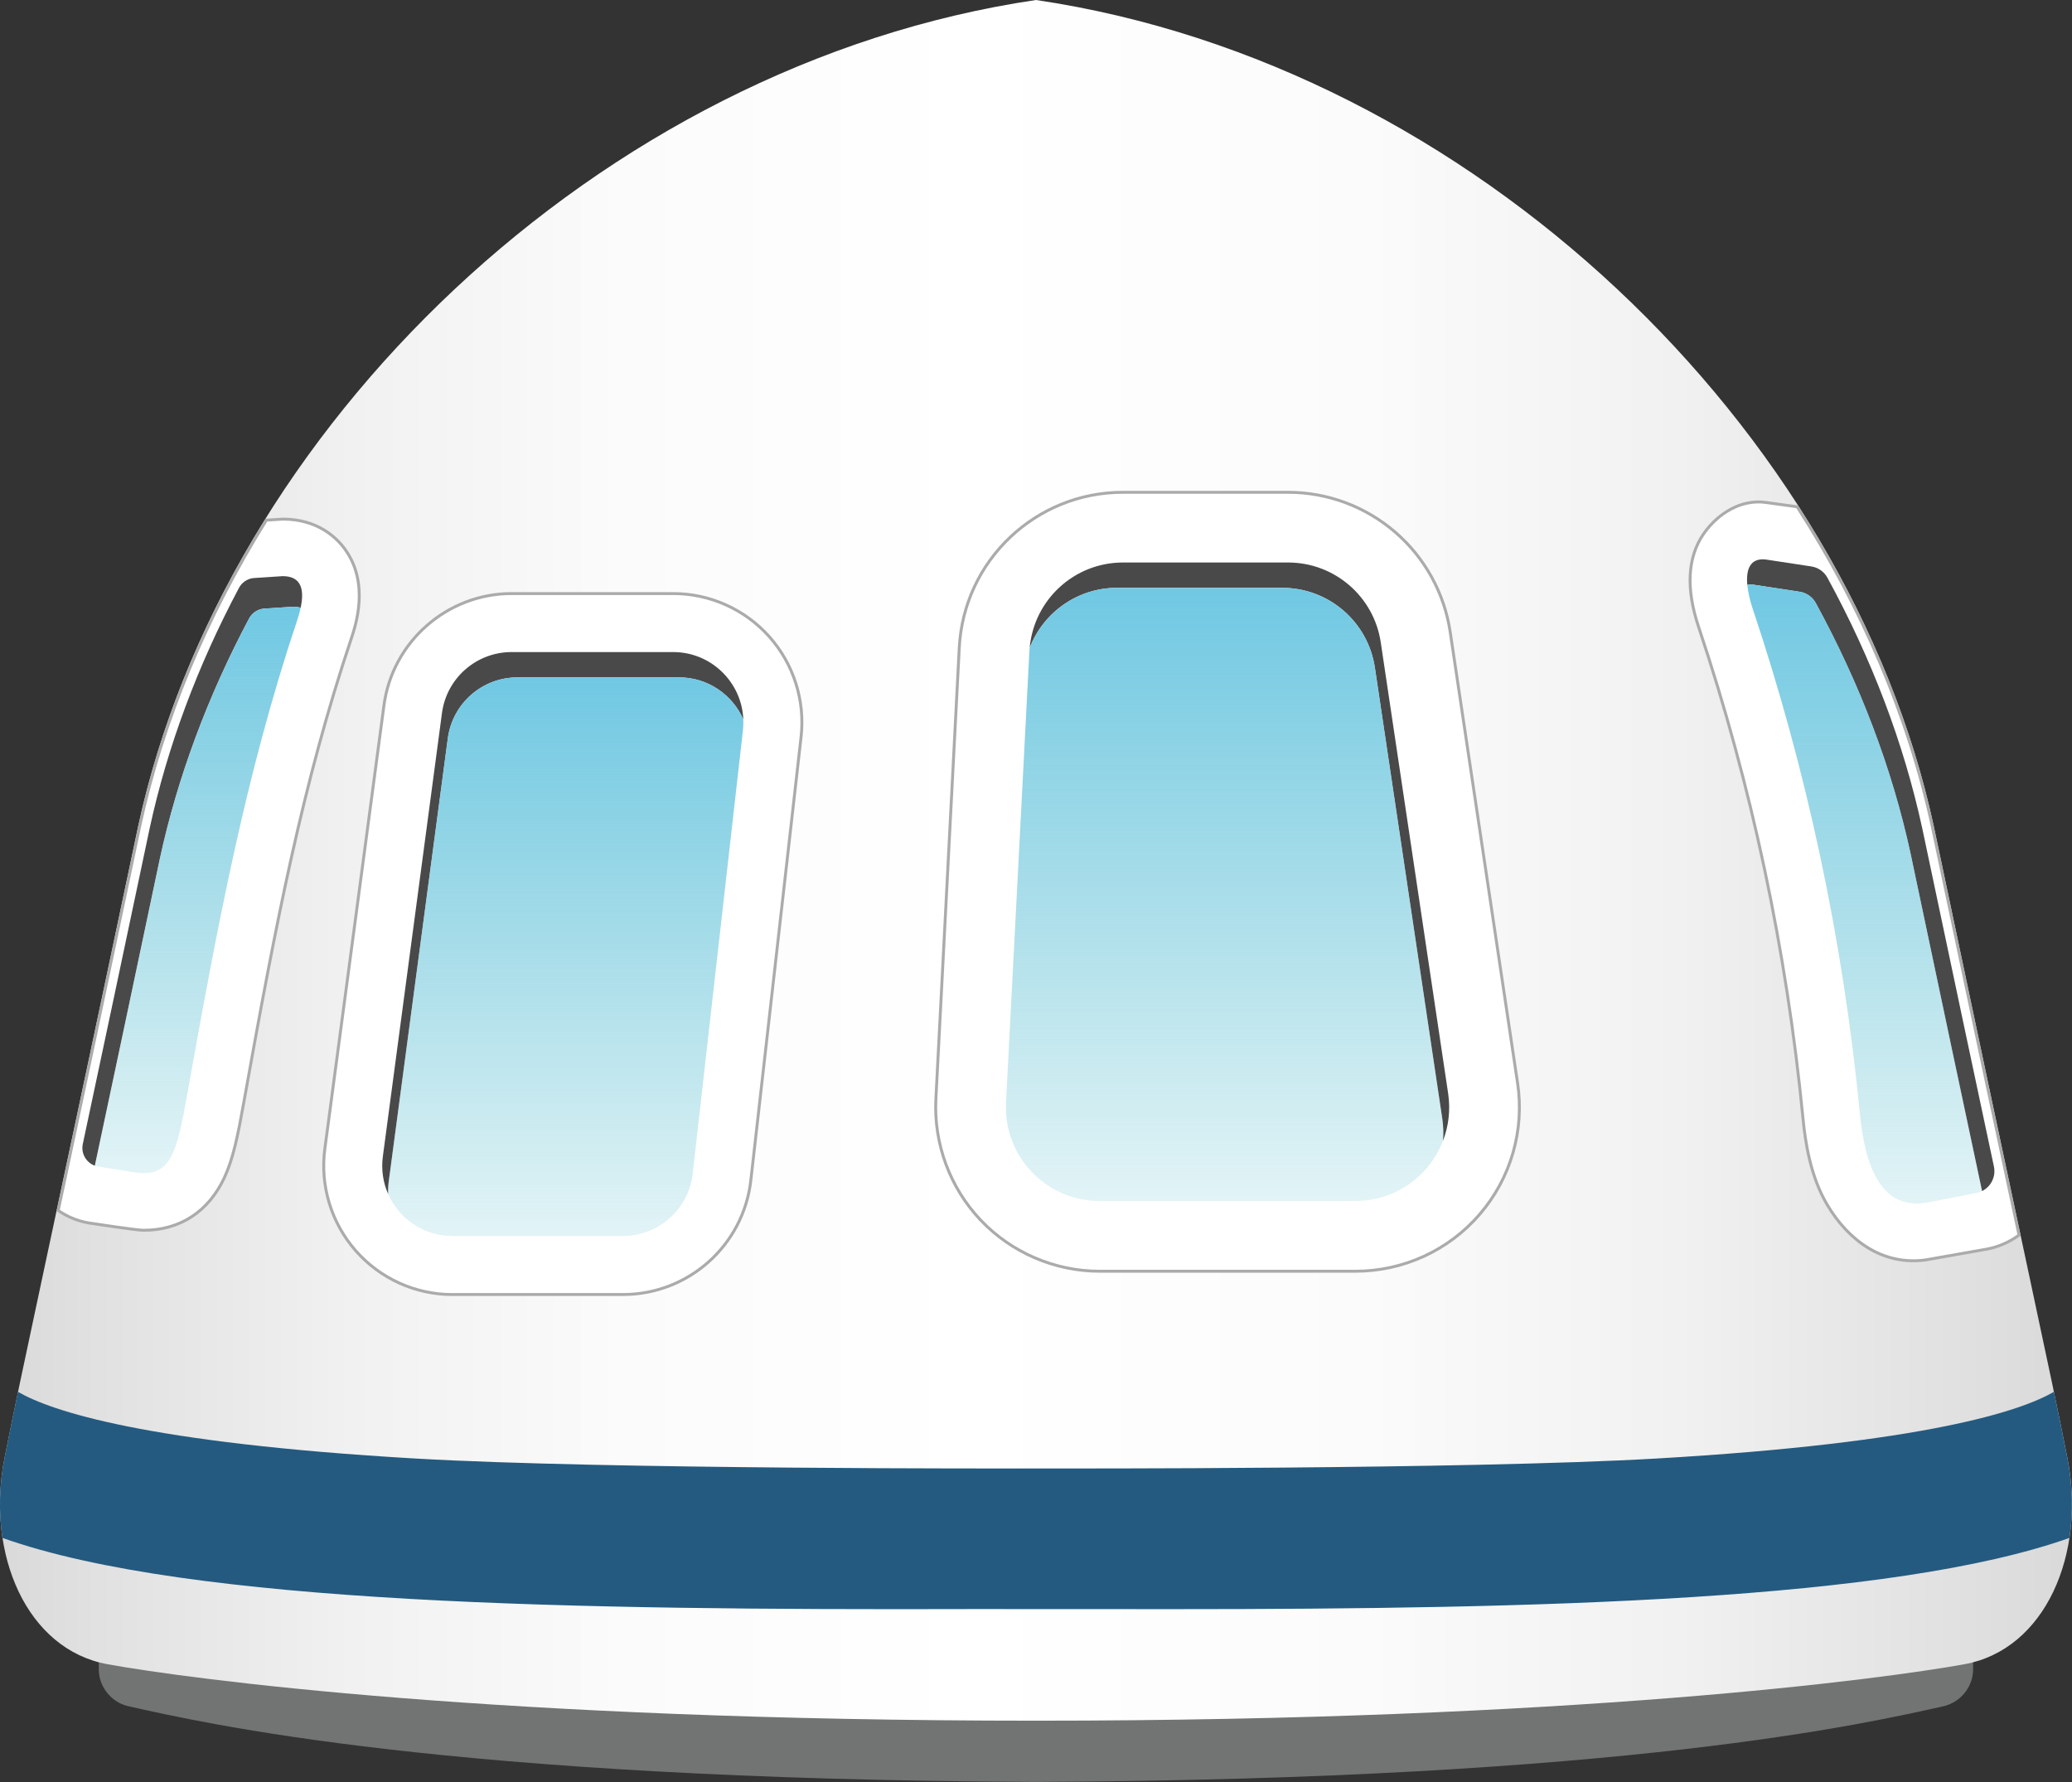 <svg width="708" height="609" viewBox="0 0 708 609" fill="none" xmlns="http://www.w3.org/2000/svg">
<rect x="0" y="0" width="708" height="609" fill="#333333" stroke="none"/>
<g clip-path="url(#clip0_4500_10690)">
<path d="M674.23 445.49C567.59 452.2 460.79 455.55 353.99 455.55C247.19 455.55 140.39 452.2 33.75 445.49V570.39C33.75 576.23 37.9 581.5 43.63 582.94C69.6 588.72 152.15 607.96 353.98 608.85C555.81 607.95 638.36 588.72 664.33 582.94C670.07 581.51 674.21 576.23 674.21 570.39V445.49H674.23Z" fill="#727373"/>
<path d="M353.991 587.93C170.431 587.93 64.381 573.66 36.751 568.64C9.121 563.62 -4.929 530.98 1.571 498.09C8.071 465.2 14.431 437.79 47.241 282.16C76.501 147.15 204.201 22.12 353.991 0C503.781 22.12 631.471 147.15 660.741 282.16C693.551 437.79 699.911 465.2 706.411 498.09C712.911 530.98 698.871 563.63 671.241 568.64C643.611 573.65 537.561 587.93 354.001 587.93H353.991Z" fill="url(#paint0_linear_4500_10690)"/>
<path d="M375.721 434.36C360.441 434.36 345.63 428 335.11 416.92C324.59 405.84 319.001 390.73 319.791 375.46L327.781 221.31C329.321 191.53 353.891 168.21 383.701 168.21H440.141C453.551 168.21 466.531 173.03 476.701 181.79C486.861 190.55 493.551 202.67 495.531 215.94L518.561 370.09C520.971 386.22 516.251 402.56 505.601 414.92C494.951 427.28 479.49 434.36 463.18 434.36H375.731H375.721Z" fill="white" stroke="#ABABAB" stroke-miterlimit="10"/>
<path d="M154.61 442.33C141.93 442.33 129.86 436.86 121.51 427.31C113.16 417.76 109.32 405.08 111 392.51L131.2 240.99C134.1 219.22 152.85 202.81 174.81 202.81H230.01C242.53 202.81 254.49 208.16 262.83 217.5C271.17 226.84 275.14 239.33 273.73 251.76L256.56 403.28C254.04 425.54 235.24 442.32 212.84 442.32H154.61V442.33Z" fill="white" stroke="#ABABAB" stroke-miterlimit="10"/>
<path d="M381.71 200.85H438.15C454 200.85 467.46 212.45 469.8 228.12L492.83 382.27C493.21 384.83 493.27 387.35 493.06 389.81C494.97 384.85 495.68 379.32 494.83 373.62L471.8 219.47C469.46 203.8 456 192.2 440.15 192.2H383.71C367.08 192.2 353.3 204.93 351.84 221.36C356.47 209.31 368.14 200.84 381.71 200.84V200.85Z" fill="#4A494A"/>
<path d="M343.761 376.7C342.811 395 357.391 410.36 375.721 410.36H463.171C476.961 410.36 488.471 401.7 493.051 389.82C493.261 387.36 493.201 384.84 492.821 382.28L469.791 228.13C467.451 212.46 453.991 200.86 438.141 200.86H381.701C368.131 200.86 356.461 209.33 351.831 221.38C351.801 221.77 351.761 222.16 351.741 222.56L343.751 376.71L343.761 376.7Z" fill="url(#paint1_linear_4500_10690)"/>
<path d="M132.82 403.8L153.02 252.28C154.61 240.36 164.78 231.45 176.81 231.45H232.01C241.92 231.45 250.29 237.41 253.99 245.8C253.48 233.18 243.08 222.8 230.01 222.8H174.81C162.78 222.8 152.61 231.7 151.02 243.63L130.82 395.15C130.21 399.7 130.92 404.09 132.63 407.97C132.58 406.6 132.63 405.21 132.82 403.8Z" fill="#4A494A"/>
<path d="M154.611 422.33H212.841C225.051 422.33 235.311 413.16 236.691 401.03L253.861 249.51C254.001 248.26 254.041 247.02 253.991 245.8C250.301 237.41 241.921 231.45 232.011 231.45H176.811C164.781 231.45 154.611 240.35 153.021 252.28L132.821 403.8C132.631 405.21 132.571 406.6 132.631 407.97C136.321 416.35 144.691 422.33 154.611 422.33Z" fill="url(#paint2_linear_4500_10690)"/>
<path d="M580.405 214.201C576.042 201.15 576.62 190.555 581.98 182.602L582.427 181.981C587.168 175.387 594.945 170.547 603.274 171.665L603.276 171.665C606.909 172.144 610.801 172.689 614.084 173.153C636.101 207.384 652.051 244.451 660.252 282.285C674.283 348.812 683.468 391.894 689.905 422.009C686.633 424.403 682.847 426.072 678.821 426.818C678.82 426.818 678.82 426.818 678.82 426.818L657.894 430.515C643.276 432.444 631.667 423.898 624.42 411.753C618.581 401.965 616.868 390.201 616.078 382.141C610.485 324.734 598.487 268.237 580.405 214.201Z" fill="white" stroke="#ABABAB" stroke-miterlimit="10"/>
<path d="M49.12 420.36H48.806C48.089 420.323 46.793 420.183 45.179 419.981C43.297 419.746 41.019 419.432 38.812 419.116C34.744 418.535 30.925 417.95 30.271 417.85L30.187 417.838C30.185 417.837 30.184 417.837 30.182 417.837C26.467 417.179 22.955 415.716 19.888 413.6C26.203 383.984 34.966 342.843 47.739 282.275C55.578 246.117 70.496 210.667 91.018 177.723L96.626 177.37C108.695 177.376 115.146 183.868 117.924 187.722C126.308 199.371 121.575 213.585 119.976 218.361C103.383 267.94 94.288 315.353 83.268 376.872C81.266 388.044 79.725 395.798 76.667 402.379C71.265 413.99 61.487 420.36 49.12 420.36Z" fill="white" stroke="#ABABAB" stroke-miterlimit="10"/>
<path d="M681.32 398.58C675.34 370.53 667.46 333.45 656.83 283.02C650.52 253.89 639.5 225 624.42 197.38C623.29 195.31 621.24 193.89 618.9 193.54L603.34 191.17C597.91 190.57 596.58 194.71 597.05 199.83C597.72 199.71 598.48 199.7 599.35 199.82L614.91 202.19C617.24 202.55 619.29 203.96 620.43 206.03C635.51 233.65 646.53 262.54 652.84 291.67C663.44 341.94 671.3 378.95 677.27 406.97C680.29 405.47 682.06 402.07 681.32 398.59V398.58Z" fill="#4A494A"/>
<path d="M620.431 206.02C619.301 203.95 617.251 202.53 614.911 202.18L599.351 199.81C598.481 199.69 597.721 199.7 597.051 199.82C597.291 202.47 598.011 205.37 598.901 208.02C617.201 262.69 629.671 320.44 635.491 380.26C637.081 396.61 641.811 413.4 657.971 411.01L675.211 407.65C675.951 407.52 676.641 407.28 677.281 406.96C671.311 378.94 663.441 341.93 652.851 291.66C646.541 262.53 635.521 233.64 620.441 206.02H620.431Z" fill="url(#paint3_linear_4500_10690)"/>
<path d="M85.121 211.33C86.081 209.52 87.871 208.28 89.901 207.98L100.061 207.31C101.091 207.31 101.971 207.43 102.731 207.65C104.001 201.72 103.171 196.86 96.591 196.86L86.431 197.53C84.401 197.82 82.611 199.06 81.651 200.88C67.541 227.43 57.191 255.1 51.151 282.98C41.461 328.95 34.051 363.83 28.291 390.89C27.611 394.09 29.431 397.22 32.401 398.3C38.071 371.68 45.281 337.7 54.611 293.43C60.651 265.55 71.001 237.87 85.111 211.33H85.121Z" fill="#4A494A"/>
<path d="M44.73 400.38C58.36 403.04 60.27 394.64 64.07 373.42C74.25 316.62 83.88 264.75 101.48 212.16C101.99 210.63 102.43 209.11 102.74 207.65C101.98 207.43 101.09 207.31 100.07 207.31L89.91 207.98C87.88 208.27 86.09 209.51 85.13 211.33C71.02 237.88 60.67 265.55 54.63 293.43C45.3 337.7 38.09 371.68 32.42 398.3C32.78 398.43 33.14 398.54 33.53 398.6C33.97 398.68 44.36 400.29 44.74 400.37L44.73 400.38Z" fill="url(#paint4_linear_4500_10690)"/>
<path d="M330.06 549.79C338.62 549.77 393.6 549.82 401.44 549.82C525.61 549.82 646.68 546.94 707.12 525.48C708.44 516.79 708.25 507.45 706.4 498.1C704.96 490.81 703.52 483.78 701.81 475.57C690.6 482.07 658.3 493.02 565.9 498.36C501.33 502.09 361.36 501.75 353.98 501.75C346.6 501.75 206.63 502.09 142.06 498.36C49.66 493.02 17.36 482.08 6.15 475.57C4.43 483.78 3 490.81 1.56 498.1C-0.29 507.46 -0.47 516.79 0.84 525.48C65.09 548.3 197.86 550.11 330.05 549.8L330.06 549.79Z" fill="#245A7F"/>
</g>
<defs>
<linearGradient id="paint0_linear_4500_10690" x1="0.001" y1="293.97" x2="707.981" y2="293.97" gradientUnits="userSpaceOnUse">
<stop stop-color="#D9D9D9"/>
<stop offset="0.04" stop-color="#E0E0E0"/>
<stop offset="0.17" stop-color="#F1F1F1"/>
<stop offset="0.3" stop-color="#FBFBFB"/>
<stop offset="0.47" stop-color="white"/>
<stop offset="0.66" stop-color="#FBFBFB"/>
<stop offset="0.81" stop-color="#F1F1F1"/>
<stop offset="0.95" stop-color="#E0E0E0"/>
<stop offset="1" stop-color="#D9D9D9"/>
</linearGradient>
<linearGradient id="paint1_linear_4500_10690" x1="418.444" y1="200.86" x2="418.444" y2="410.36" gradientUnits="userSpaceOnUse">
<stop stop-color="#70C8E3"/>
<stop offset="1" stop-color="#6FC6D3" stop-opacity="0.2"/>
</linearGradient>
<linearGradient id="paint2_linear_4500_10690" x1="193.31" y1="231.45" x2="193.31" y2="422.33" gradientUnits="userSpaceOnUse">
<stop stop-color="#70C8E3"/>
<stop offset="1" stop-color="#6FC6D3" stop-opacity="0.2"/>
</linearGradient>
<linearGradient id="paint3_linear_4500_10690" x1="637.166" y1="199.725" x2="637.166" y2="411.238" gradientUnits="userSpaceOnUse">
<stop stop-color="#70C8E3"/>
<stop offset="1" stop-color="#6FC6D3" stop-opacity="0.2"/>
</linearGradient>
<linearGradient id="paint4_linear_4500_10690" x1="67.58" y1="207.31" x2="67.58" y2="400.856" gradientUnits="userSpaceOnUse">
<stop stop-color="#70C8E3"/>
<stop offset="1" stop-color="#6FC6D3" stop-opacity="0.2"/>
</linearGradient>
<clipPath id="clip0_4500_10690">
<rect width="707.98" height="608.86" fill="white"/>
</clipPath>
</defs>
</svg>
